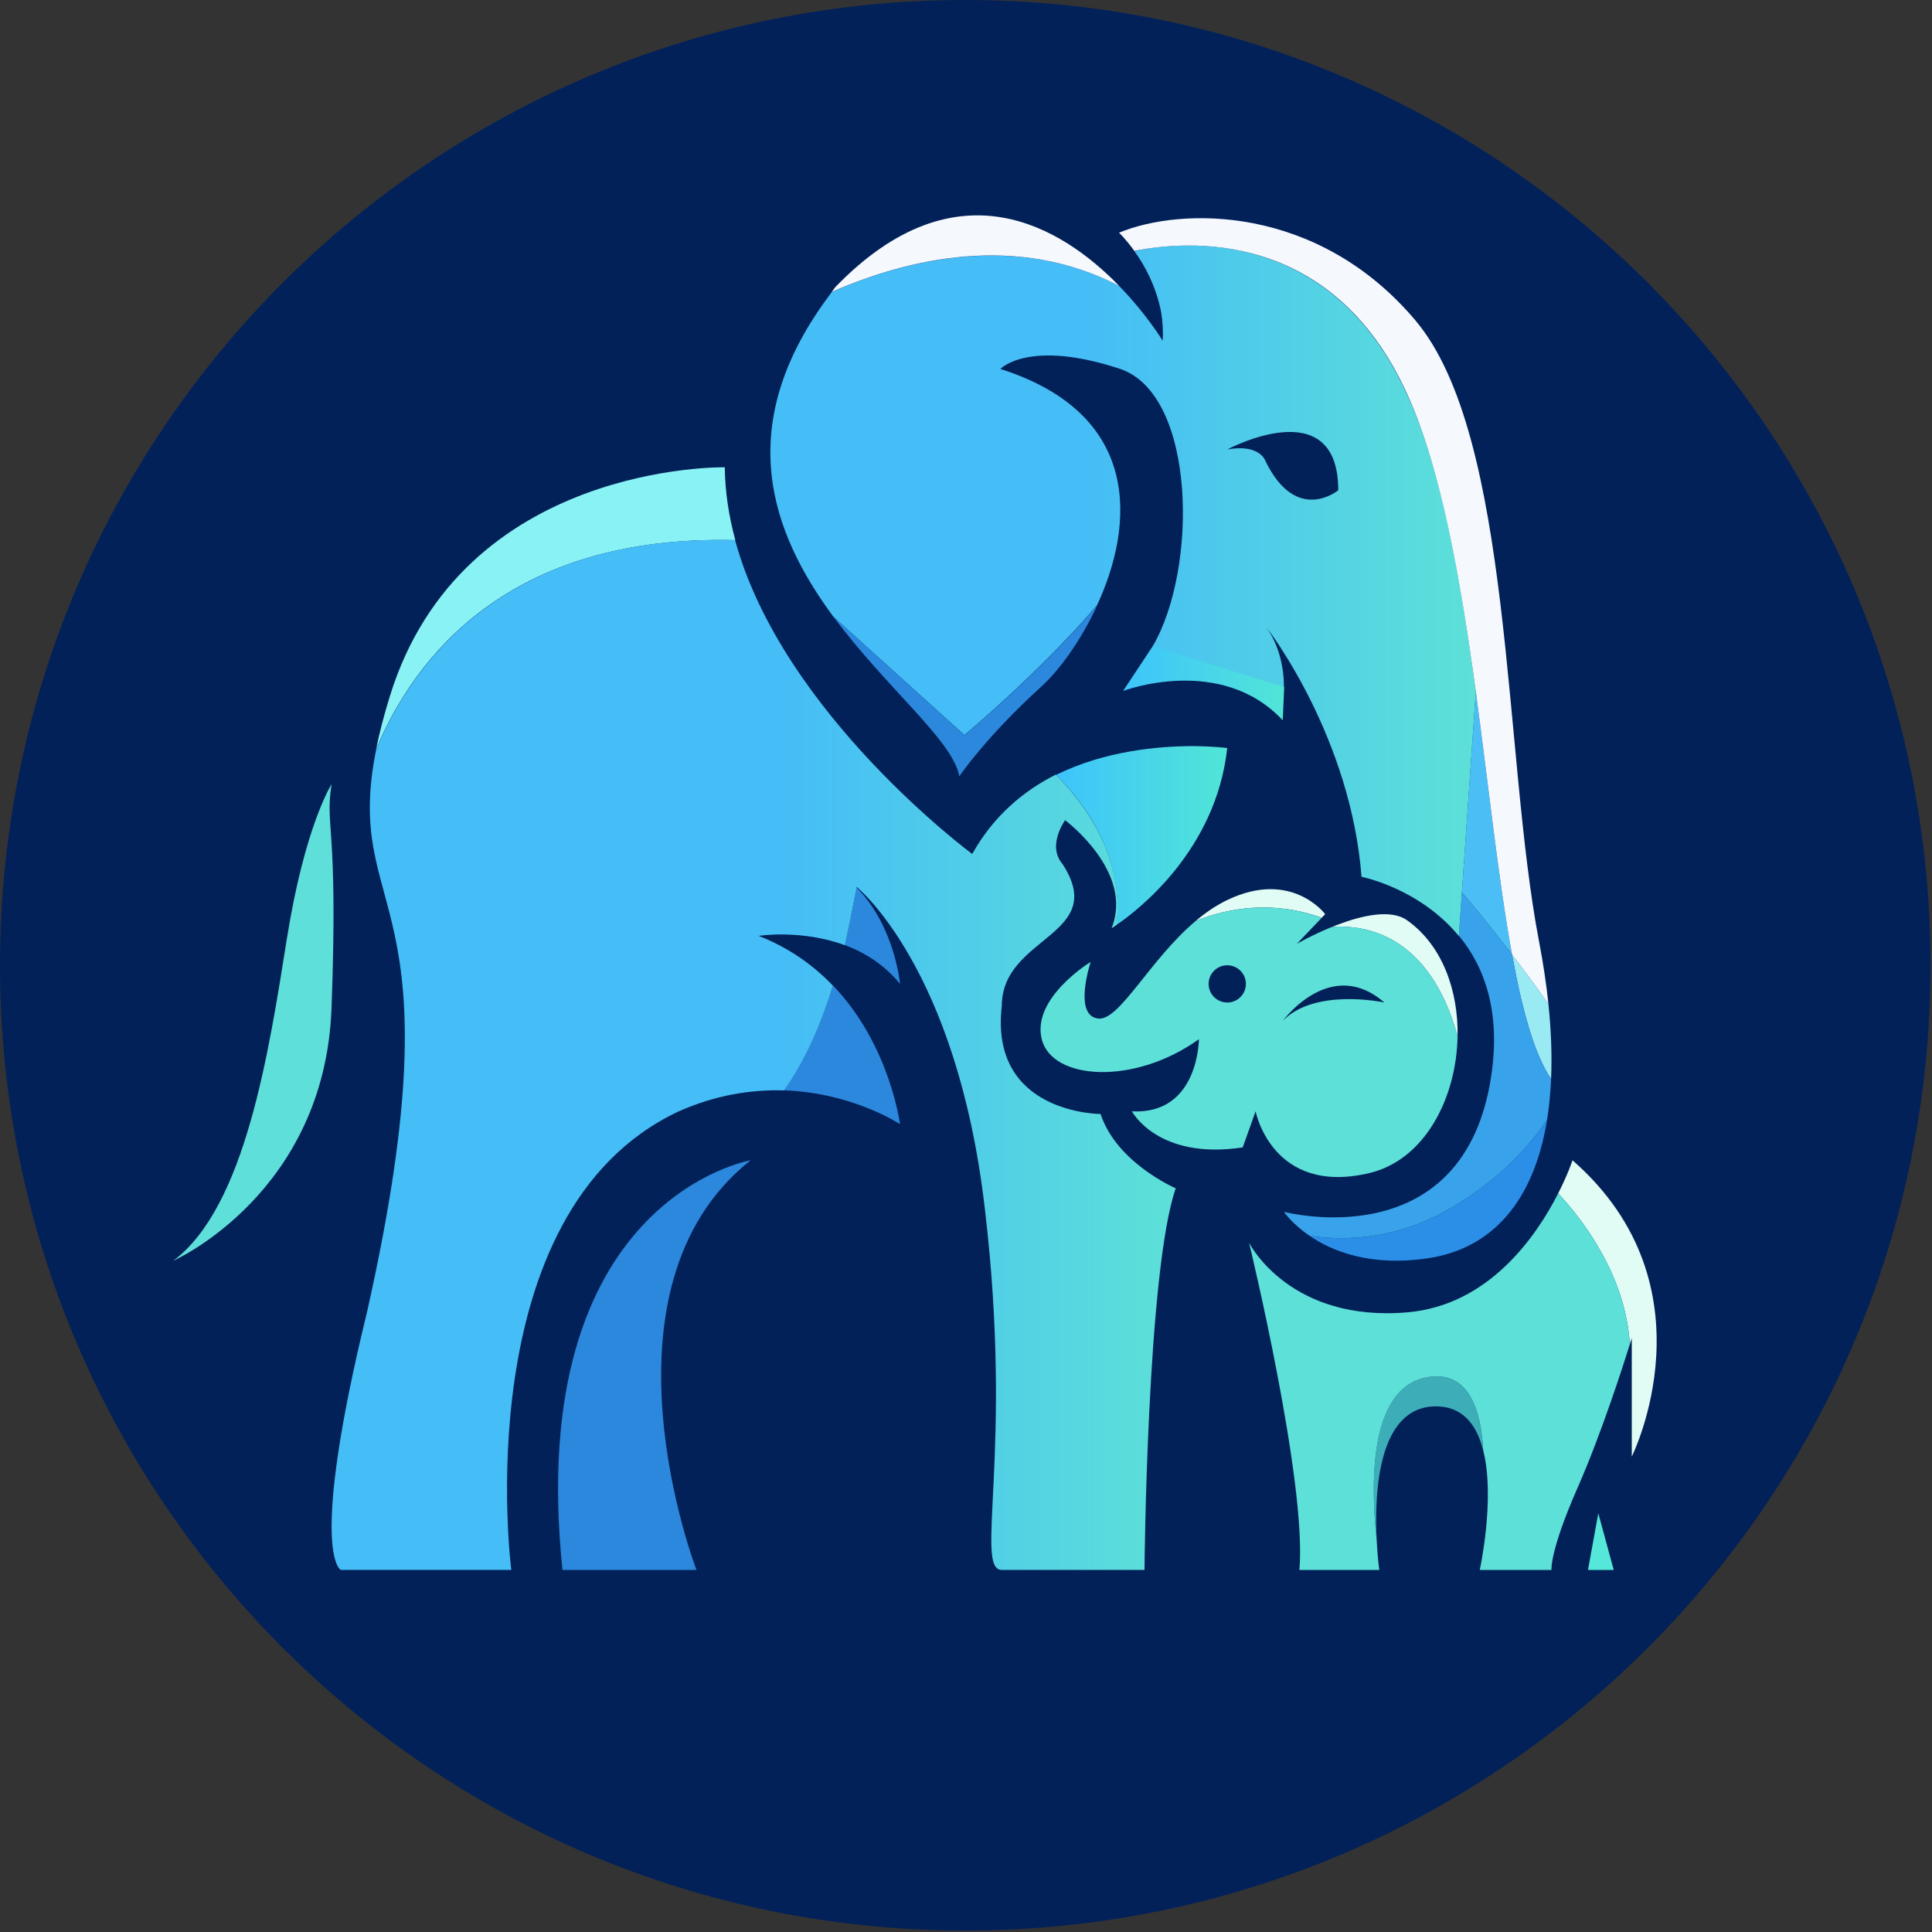 <?xml version="1.0" encoding="UTF-8" standalone="no"?>
<!DOCTYPE svg PUBLIC "-//W3C//DTD SVG 1.1//EN" "http://www.w3.org/Graphics/SVG/1.1/DTD/svg11.dtd">
<svg width="100%" height="100%" viewBox="0 0 437 437" version="1.1" xmlns="http://www.w3.org/2000/svg" xmlns:xlink="http://www.w3.org/1999/xlink" xml:space="preserve" xmlns:serif="http://www.serif.com/" style="fill-rule:evenodd;clip-rule:evenodd;stroke-linejoin:round;stroke-miterlimit:2;">
    <rect x="0" y="0" width="437" height="437" fill="#333333" stroke="none"/>
    <g transform="matrix(1,0,0,1,-1368.22,-385.456)">
        <g id="Page-2" serif:id="Page 2" transform="matrix(1,0,0,1,1350,0)">
            <rect x="0" y="0" width="1200" height="1200" style="fill:none;"/>
            <g id="Layer-2" serif:id="Layer 2">
                <g transform="matrix(0,-1,-1,0,236.553,385.456)">
                    <path d="M-218.337,-218.337C-338.921,-218.337 -436.674,-120.584 -436.674,0C-436.674,120.584 -338.921,218.337 -218.337,218.337C-97.753,218.337 0,120.584 0,0C0,-120.584 -97.753,-218.337 -218.337,-218.337" style="fill:rgb(3,33,89);fill-rule:nonzero;"/>
                </g>
                <g transform="matrix(1,0,0,1,379.739,740.568)">
                    <path d="M0,-12.825L3.495,0L-2.334,0L0,-12.825Z" style="fill:rgb(85,231,216);fill-rule:nonzero;"/>
                </g>
                <g transform="matrix(1,0,0,1,373.909,714.924)">
                    <path d="M0,-67.02C32.635,-38.464 13.403,0 13.403,0L13.403,-26.811C13.403,-26.811 13.249,-26.305 12.963,-25.397C11.994,-41.056 2.268,-53.617 -3.242,-59.54C-1.024,-63.899 0,-67.02 0,-67.02" style="fill:rgb(225,252,244);fill-rule:nonzero;"/>
                </g>
                <g transform="matrix(0.683,-0.73,-0.73,-0.683,353.986,604.999)">
                    <path d="M-15.012,-5.724C-2.623,14.54 -10.677,26.642 -16.331,31.926C-15.894,31.724 -15.453,31.52 -15.012,31.298C-9.72,28.697 -4.118,24.909 -3.624,20.411C-2.371,10.751 -7.388,1.161 -15.012,-5.724" style="fill:rgb(225,252,244);fill-rule:nonzero;"/>
                </g>
                <g transform="matrix(-0.69,0.724,0.724,0.69,290.088,595.493)">
                    <path d="M-21.593,17.92L-20.46,17.92C-15.656,7.084 -7.475,1.09 -0.3,-2.215C-3.166,-1.898 -5.982,-1.313 -8.625,-0.312C-23.739,5.407 -21.593,17.92 -21.593,17.92" style="fill:rgb(225,252,244);fill-rule:nonzero;"/>
                </g>
                <g transform="matrix(1,0,0,1,300.026,636.984)">
                    <path d="M0,-28.98C0,-31.308 -1.888,-33.191 -4.211,-33.191C-6.539,-33.191 -8.427,-31.308 -8.427,-28.98C-8.427,-26.652 -6.539,-24.769 -4.211,-24.769C-1.888,-24.769 0,-26.652 0,-28.98M47.882,-17.113C47.634,-3.165 40.462,10.887 27.841,13.832C5.934,18.951 2.196,-0.154 2.196,-0.154L-0.716,8.003C-19.947,10.92 -25.776,-0.154 -25.776,-0.154C-10.651,0.644 -10.623,-16.474 -10.623,-16.474C-25.193,-5.983 -43.841,-7.15 -46.175,-16.474C-48.471,-25.666 -35.481,-33.719 -35.106,-33.95C-35.172,-33.736 -39.124,-21.714 -33.35,-21.136C-28.545,-20.658 -21.747,-34.462 -11.333,-43.236C-3.991,-46.148 5.994,-47.931 17.151,-43.93L14.344,-40.99C14.339,-40.985 14.333,-40.985 14.333,-40.985L11.526,-38.04C11.526,-38.04 14.999,-40.055 19.491,-41.876C27.213,-42.394 41.552,-40.005 47.882,-17.113M31.33,-24.775C19.375,-35.139 8.818,-21.252 8.339,-20.608C15.528,-28.072 30.879,-24.868 31.33,-24.775" style="fill:rgb(93,224,216);fill-rule:nonzero;"/>
                </g>
                <g transform="matrix(-0.985,0.172,0.172,0.985,343.069,732.581)">
                    <path d="M-4.932,-35.401C-13.328,-34.91 -14.866,-26.58 -13.758,-16.918C-13.334,-22.757 -11.011,-27.542 -4.932,-28.601C7.941,-30.843 12.123,-11.905 13.452,-1.264C12.536,-15.118 8.872,-36.213 -4.932,-35.401" style="fill:rgb(61,174,184);fill-rule:nonzero;"/>
                </g>
                <g transform="matrix(1,0,0,1,386.872,706.425)">
                    <path d="M0,-16.898C-1.464,-12.203 -6.429,3.286 -11.796,15.495C-18.208,30.064 -17.718,34.143 -17.718,34.143L-33.945,34.143C-33.945,34.143 -30.406,18.087 -33.152,7.128C-33.719,-2.581 -36.664,-10.524 -45.019,-9.566C-58.758,-7.998 -58.747,13.414 -57.272,27.219C-57.272,27.23 -57.266,27.246 -57.272,27.263C-57.074,31.33 -56.672,34.143 -56.672,34.143L-74.742,34.143C-73.003,14.471 -85.933,-39.08 -86.12,-39.862C-85.856,-39.344 -76.68,-21.841 -50.265,-24.136C-31.82,-25.743 -21.098,-41.414 -16.205,-51.041C-10.695,-45.118 -0.969,-32.558 0,-16.898" style="fill:rgb(93,224,216);fill-rule:nonzero;"/>
                </g>
                <g transform="matrix(-0.412,-0.911,-0.911,0.412,113.684,491.542)">
                    <path d="M-43.872,-57.942C-21.428,-11.544 -38.324,19.332 -53.452,35.577C-50.52,33.47 -47.35,30.929 -43.872,27.856C-2.286,-8.887 -27.867,-62.56 -27.867,-62.56C-32.996,-60.316 -38.374,-58.824 -43.872,-57.942" style="fill:rgb(137,242,244);fill-rule:nonzero;"/>
                </g>
                <g transform="matrix(1,0,0,1,211.891,608.003)">
                    <path d="M0,-21.879C8.741,-13.138 9.908,0 9.908,0C6.269,-4.447 1.783,-7.172 -2.67,-8.817C-0.782,-16.397 0,-21.879 0,-21.879" style="fill:rgb(43,136,220);fill-rule:nonzero;"/>
                </g>
                <g transform="matrix(1,0,0,1,206.64,639.741)">
                    <path d="M0,-31.374C12.874,-17.944 15.159,0 15.159,0C15.159,0 4.436,-7.15 -11.152,-7.662C-6.198,-14.448 -2.565,-23.272 0,-31.374" style="fill:rgb(43,136,220);fill-rule:nonzero;"/>
                </g>
                <g transform="matrix(5.998,38.239,38.239,-5.998,273.463,555.342)">
                    <path d="M0.072,-0.439C0.235,-0.319 0.589,-0.114 0.993,-0.227C0.93,-0.093 0.654,0.416 0.072,0.573C0.072,0.573 0.049,0.496 0.029,0.372C-0.001,0.176 -0.023,-0.137 0.072,-0.439Z" style="fill:url(#_Linear1);fill-rule:nonzero;"/>
                </g>
                <g transform="matrix(190.961,0,0,-190.961,93.196,624.067)">
                    <path d="M0.053,0.362C0.012,0.159 0.156,0.201 0.042,-0.305C-0.028,-0.592 0.011,-0.61 0.011,-0.61L0.213,-0.61C0.213,-0.61 0.158,-0.186 0.411,-0.067C0.456,-0.047 0.498,-0.041 0.536,-0.042C0.562,-0.006 0.581,0.04 0.594,0.082C0.571,0.106 0.542,0.127 0.506,0.141C0.506,0.141 0.556,0.149 0.608,0.13C0.617,0.17 0.622,0.199 0.622,0.199C0.622,0.199 0.741,0.104 0.774,-0.183C0.808,-0.47 0.761,-0.61 0.794,-0.61L0.963,-0.61C0.963,-0.61 0.966,-0.256 1,-0.158C1,-0.158 0.93,-0.128 0.911,-0.07C0.911,-0.07 0.779,-0.07 0.794,0.058C0.794,0.141 0.921,0.141 0.866,0.226C0.847,0.248 0.869,0.278 0.869,0.278C0.869,0.278 0.951,0.217 0.924,0.15C0.924,0.15 0.926,0.151 0.93,0.154C0.94,0.238 0.887,0.303 0.858,0.332C0.82,0.313 0.784,0.283 0.759,0.238C0.759,0.238 0.534,0.404 0.478,0.61C0.472,0.61 0.466,0.61 0.46,0.61C0.204,0.61 0.097,0.467 0.053,0.362Z" style="fill:url(#_Linear2);fill-rule:nonzero;"/>
                </g>
                <g transform="matrix(1,0,0,1,368.46,618.297)">
                    <path d="M0,-5.741C0.633,0.358 0.826,6.011 0.6,11.207C-3.22,5.581 -5.961,-4.436 -8.24,-16.948C-5.526,-13.408 -2.725,-9.627 0,-5.741" style="fill:rgb(154,234,244);fill-rule:nonzero;"/>
                </g>
                <g transform="matrix(-0.879,-0.477,-0.477,0.879,336.611,650.051)">
                    <path d="M-13.635,1.433C-19.534,-8.932 -21.712,-18.078 -22.319,-25.001C-28.447,-7.543 -25.42,6.467 -13.635,15.353C-3.061,23.325 6.264,24.338 12.408,23.702C4.769,20.954 -5.99,14.86 -13.635,1.433" style="fill:rgb(43,143,231);fill-rule:nonzero;"/>
                </g>
                <g transform="matrix(1,0,0,1,352.03,601.349)">
                    <path d="M0,-59.435C2.884,-38.2 5.113,-16.843 8.19,0C4.007,-5.444 0.033,-10.309 -3.143,-14.085L0,-59.435Z" style="fill:rgb(74,190,245);fill-rule:nonzero;"/>
                </g>
                <g transform="matrix(1,0,0,1,369.06,627.483)">
                    <path d="M0,2.02C-0.138,5.273 -0.44,8.35 -0.908,11.234C-4.745,17.03 -11.02,24.032 -21.147,30.328C-34.27,38.486 -46.632,38.711 -54.657,37.484C-58.505,34.847 -60.31,32.244 -60.42,32.079C-59.776,32.244 -20.74,42.24 -13.799,2.934C-11.031,-12.753 -15.021,-23.333 -20.856,-30.378L-20.173,-40.22C-16.997,-36.444 -13.023,-31.578 -8.84,-26.134C-6.561,-13.623 -3.82,-3.605 0,2.02" style="fill:rgb(56,163,234);fill-rule:nonzero;"/>
                </g>
                <g transform="matrix(159.542,0,0,-159.542,192.488,516.133)">
                    <path d="M0.516,0.463C0.53,0.444 0.547,0.413 0.554,0.376C0.556,0.363 0.557,0.35 0.556,0.336C0.556,0.336 0.534,0.373 0.494,0.414C0.349,0.489 0.194,0.452 0.087,0.405C-0.057,0.216 0.002,0.063 0.089,-0.055L0.275,-0.223C0.275,-0.223 0.38,-0.136 0.463,-0.039C0.516,0.075 0.527,0.232 0.326,0.296C0.326,0.296 0.366,0.339 0.496,0.296C0.604,0.259 0.606,0.012 0.542,-0.097C0.566,-0.112 0.618,-0.136 0.728,-0.155C0.728,-0.129 0.722,-0.097 0.703,-0.07C0.71,-0.079 0.823,-0.229 0.838,-0.424C0.838,-0.424 0.92,-0.44 0.976,-0.508L1,-0.162C0.979,-0.004 0.952,0.152 0.903,0.259C0.823,0.436 0.687,0.471 0.593,0.471C0.561,0.471 0.534,0.467 0.516,0.463ZM0.805,0.124C0.805,0.124 0.746,0.075 0.702,0.165C0.702,0.165 0.695,0.19 0.648,0.182C0.648,0.182 0.805,0.266 0.805,0.124Z" style="fill:url(#_Linear3);fill-rule:nonzero;"/>
                </g>
                <g transform="matrix(1,0,0,1,266.389,561.063)">
                    <path d="M0,-38.695C-3.671,-30.67 -8.62,-23.96 -12.539,-20.399C-25.358,-8.741 -31.187,0 -31.187,0C-32.519,-8.003 -47.772,-20.036 -59.672,-36.152L-30.02,-9.324C-30.02,-9.324 -13.21,-23.195 0,-38.695" style="fill:rgb(43,136,220);fill-rule:nonzero;"/>
                </g>
                <g transform="matrix(1,0,0,1,271.36,423.275)">
                    <path d="M0,26.844C-23.206,14.801 -47.849,20.696 -65.033,28.226C-64.741,27.835 -64.438,27.444 -64.13,27.053C-36.57,-1.382 -12.742,13.738 0,26.844" style="fill:rgb(245,249,254);fill-rule:nonzero;"/>
                </g>
                <g transform="matrix(1,0,0,1,352.03,502.322)">
                    <path d="M0,39.592C-3.407,14.493 -7.728,-10.431 -15.423,-27.516C-32.503,-65.435 -65.721,-62.446 -77.23,-60.101C-79.124,-62.749 -80.693,-64.23 -80.693,-64.23C-66.706,-70.059 -35.816,-70.642 -13.673,-44.414C8.477,-18.186 6.143,53.496 14.3,96.044C15.252,101.009 15.957,105.742 16.43,110.234C13.706,106.348 10.904,102.566 8.19,99.027C5.113,82.184 2.884,60.827 0,39.592" style="fill:rgb(245,249,254);fill-rule:nonzero;"/>
                </g>
                <g transform="matrix(1,0,0,1,175.756,647.904)">
                    <path d="M0,92.664L-30.307,92.664C-39.047,8.74 12.236,0 12.236,0C-24.477,29.139 0,92.664 0,92.664" style="fill:rgb(43,136,220);fill-rule:nonzero;"/>
                </g>
                <g transform="matrix(-0.949,-0.315,-0.315,0.949,42.904,662.482)">
                    <path d="M-16.365,-110.433C-18.01,-100.54 -20.585,-102.623 -32.323,-62.31C-43.965,-22.307 -16.794,2.744 -16.365,3.13C-27.991,-13.645 -21.971,-48.445 -17.779,-74.06C-13.579,-99.686 -16.365,-110.433 -16.365,-110.433" style="fill:rgb(94,223,217);fill-rule:nonzero;"/>
                </g>
                <g transform="matrix(0.875,36.431,36.431,-0.875,290.043,521.768)">
                    <path d="M0.536,-0.501C0.536,-0.501 0.321,0.11 0.742,0.485L0.536,0.499L0.262,-0.31L0.536,-0.501Z" style="fill:url(#_Linear4);fill-rule:nonzero;"/>
                </g>
            </g>
            <g id="Layer-1" serif:id="Layer 1">
            </g>
        </g>
    </g>
    <defs>
        <linearGradient id="_Linear1" x1="0" y1="0" x2="1" y2="0" gradientUnits="userSpaceOnUse" gradientTransform="matrix(0.155,0.988,0.988,-0.155,0.423,-0.494)"><stop offset="0" style="stop-color:rgb(61,196,252);stop-opacity:1"/><stop offset="1" style="stop-color:rgb(81,229,215);stop-opacity:1"/></linearGradient>
        <linearGradient id="_Linear2" x1="0" y1="0" x2="1" y2="0" gradientUnits="userSpaceOnUse" gradientTransform="matrix(1,0,0,-1,0,-2.60786e-06)"><stop offset="0" style="stop-color:rgb(69,189,246);stop-opacity:1"/><stop offset="0.54" style="stop-color:rgb(69,189,246);stop-opacity:1"/><stop offset="1" style="stop-color:rgb(93,224,216);stop-opacity:1"/></linearGradient>
        <linearGradient id="_Linear3" x1="0" y1="0" x2="1" y2="0" gradientUnits="userSpaceOnUse" gradientTransform="matrix(1,0,0,-1,0,-0.018)"><stop offset="0" style="stop-color:rgb(69,189,246);stop-opacity:1"/><stop offset="0.45" style="stop-color:rgb(69,189,246);stop-opacity:1"/><stop offset="1" style="stop-color:rgb(93,224,216);stop-opacity:1"/></linearGradient>
        <linearGradient id="_Linear4" x1="0" y1="0" x2="1" y2="0" gradientUnits="userSpaceOnUse" gradientTransform="matrix(0.024,1,1,-0.024,0.488,-0.5)"><stop offset="0" style="stop-color:rgb(61,196,252);stop-opacity:1"/><stop offset="1" style="stop-color:rgb(81,229,215);stop-opacity:1"/></linearGradient>
    </defs>
</svg>
